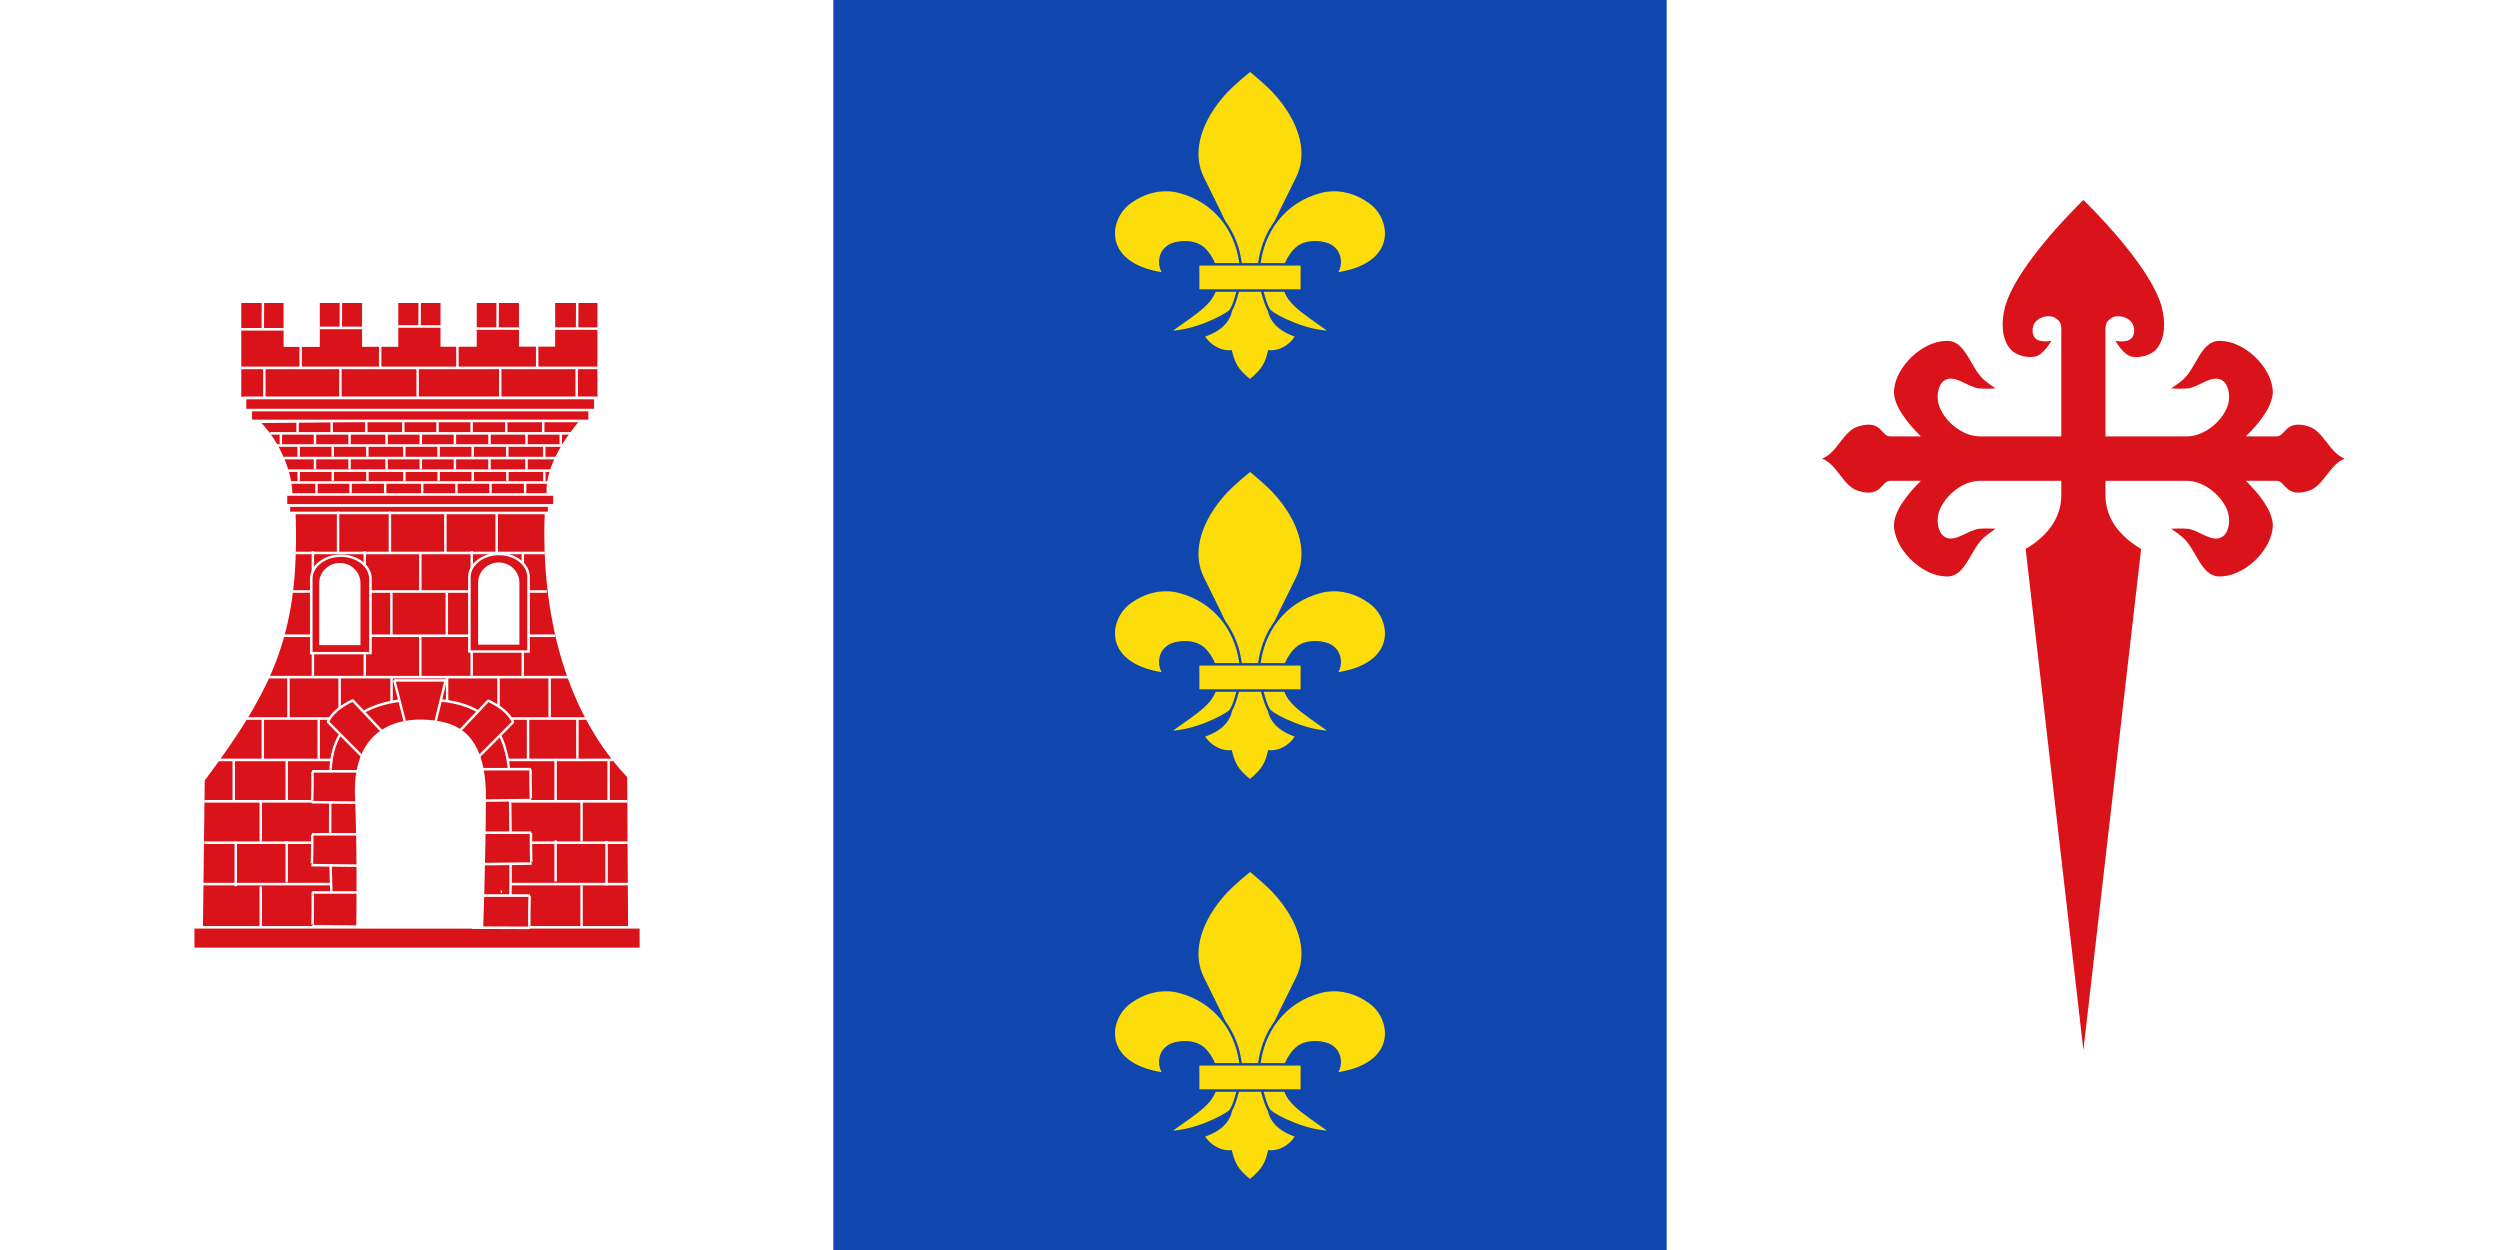 <?xml version="1.0" encoding="UTF-8" standalone="no"?>
<!-- Created with Inkscape (http://www.inkscape.org/) -->

<svg
   xmlns:dc="http://purl.org/dc/elements/1.1/"
   xmlns:cc="http://creativecommons.org/ns#"
   xmlns:rdf="http://www.w3.org/1999/02/22-rdf-syntax-ns#"
   xmlns:svg="http://www.w3.org/2000/svg"
   xmlns="http://www.w3.org/2000/svg"
   xmlns:sodipodi="http://sodipodi.sourceforge.net/DTD/sodipodi-0.dtd"
   xmlns:inkscape="http://www.inkscape.org/namespaces/inkscape"
   width="1000"
   height="500"
   id="svg10128"
   version="1.1"
   inkscape:version="0.48.1 "
   sodipodi:docname="Bandera de Torre de Juan Abad.svg">
  <rect width="100%" height="100%" fill="#333333" stroke="none"/>
  <defs
     id="defs10130" />
  <sodipodi:namedview
     id="base"
     pagecolor="#ffffff"
     bordercolor="#666666"
     borderopacity="1.0"
     inkscape:pageopacity="0.0"
     inkscape:pageshadow="2"
     inkscape:zoom="0.1767767"
     inkscape:cx="441.29119"
     inkscape:cy="88.426808"
     inkscape:document-units="px"
     inkscape:current-layer="g11092"
     showgrid="false"
     fit-margin-top="0"
     fit-margin-left="0"
     fit-margin-right="0"
     fit-margin-bottom="0"
     inkscape:window-width="1366"
     inkscape:window-height="706"
     inkscape:window-x="-8"
     inkscape:window-y="-8"
     inkscape:window-maximized="1" />
  <g
     inkscape:label="Capa 1"
     inkscape:groupmode="layer"
     id="layer1"
     transform="translate(0,-552.362)">
    <g
       id="g11092">
      <g
         id="g3171">
        <path
           style="fill:#ffffff;fill-opacity:1;stroke:none"
           d="m 0,552.362 1000,0 0,500 -1000,0 z"
           id="rect10136"
           inkscape:connector-curvature="0" />
        <g
           transform="matrix(0.625,0,0,0.657,-3.888,312.147)"
           style="fill:#da121a;fill-opacity:1;stroke:#ffffff;stroke-width:1.561;stroke-miterlimit:4;stroke-opacity:1;stroke-dasharray:none;display:inline"
           id="g7300-2">
          <path
             inkscape:connector-curvature="0"
             sodipodi:nodetypes="cccccccccccccccc"
             style="fill:#da121a;fill-opacity:1;fill-rule:evenodd;stroke:#ffffff;stroke-width:1.561;stroke-miterlimit:4;stroke-opacity:1;stroke-dasharray:none;display:inline"
             d="m 194.908,671.182 -0.74,1.282 c 0,0 0.099,0.601 0.218,1.471 l 0.087,0.617 c 3.399,75.628 -13.249,108.812 -57.995,165.99 l -1.305,100.154 273.18,0 0,-1.282 0.696,0 -0.653,-101.009 c 3e-5,2e-5 -0.174,-0.198 -0.218,-0.237 l -0.653,-0.617 C 365.335,794.608 352.542,731.007 355.884,673.223 l 0.043,-0.617 c 0.031,-0.471 0.054,-0.951 0.087,-1.424 l -161.106,0 z"
             id="path18736-4" />
          <path
             inkscape:connector-curvature="0"
             style="fill:#da121a;fill-opacity:1;fill-rule:evenodd;stroke:#ffffff;stroke-width:1.561;stroke-linecap:butt;stroke-linejoin:miter;stroke-miterlimit:4;stroke-opacity:1;stroke-dasharray:none;display:inline"
             d="m 171.701,622.447 207.764,-2.349 c -2.804,3.873 -27.196,28.354 -21.953,51.039 l -165.816,1.107 c 3.292,-9.406 -3.048,-33.751 -19.995,-49.796 z"
             id="path21669-1"
             sodipodi:nodetypes="ccccc" />
          <path
             inkscape:connector-curvature="0"
             style="fill:#da121a;fill-opacity:1;fill-rule:evenodd;stroke:#ffffff;stroke-width:1.561;stroke-miterlimit:4;stroke-opacity:1;stroke-dasharray:none;display:inline"
             d="m 159.855,549.319 0,58.618 229.498,0 0,-58.618 -28.598,0 0,26.577 -21.616,0 0,-26.577 -28.598,0 0,26.624 -21.616,0 0,-26.624 -28.598,0 0,26.67 -21.616,0 0,-26.67 -28.598,0 0,26.716 -21.616,0 0,-26.716 z"
             id="path21673-1"
             sodipodi:nodetypes="ccccccccccccccccccccc" />
          <rect
             y="673.253"
             x="191.164"
             height="4.672"
             width="166.446"
             id="rect9909-5"
             style="fill:#da121a;fill-opacity:1;fill-rule:evenodd;stroke:#ffffff;stroke-width:1.561;stroke-linecap:butt;stroke-linejoin:miter;stroke-miterlimit:4;stroke-opacity:1;stroke-dasharray:none;stroke-dashoffset:0;marker:none;visibility:visible;display:inline;overflow:visible" />
          <rect
             y="666.672"
             x="189.284"
             height="6.642"
             width="171.736"
             id="rect9907-9"
             style="fill:#da121a;fill-opacity:1;fill-rule:evenodd;stroke:#ffffff;stroke-width:1.561;stroke-linecap:butt;stroke-linejoin:miter;stroke-miterlimit:4;stroke-opacity:1;stroke-dasharray:none;stroke-dashoffset:0;marker:none;visibility:visible;display:inline;overflow:visible" />
          <rect
             y="615.046"
             x="166.752"
             height="6.858"
             width="216.799"
             id="rect9911-5"
             style="fill:#da121a;fill-opacity:1;fill-rule:evenodd;stroke:#ffffff;stroke-width:1.561;stroke-linecap:butt;stroke-linejoin:miter;stroke-miterlimit:4;stroke-opacity:1;stroke-dasharray:none;stroke-dashoffset:0;marker:none;visibility:visible;display:inline;overflow:visible" />
          <path
             style="fill:#da121a;fill-opacity:1;fill-rule:evenodd;stroke:#ffffff;stroke-width:1.561;stroke-linecap:butt;stroke-linejoin:miter;stroke-miterlimit:4;stroke-opacity:1;stroke-dasharray:none;stroke-dashoffset:0;marker:none;visibility:visible;display:inline;overflow:visible"
             d="m 163.074,607.937 224.156,-0.001 0,7.348 -224.156,0 z"
             id="rect9913-1"
             inkscape:connector-curvature="0"
             sodipodi:nodetypes="ccccc" />
          <rect
             style="fill:#da121a;fill-opacity:1;fill-rule:evenodd;stroke:#ffffff;stroke-width:1.561;stroke-miterlimit:4;stroke-opacity:1;stroke-dasharray:none;display:inline"
             id="rect7341-0"
             width="286.475"
             height="13.156"
             x="129.887"
             y="930.192" />
          <path
             inkscape:connector-curvature="0"
             style="fill:#da121a;fill-opacity:1;fill-rule:evenodd;stroke:#ffffff;stroke-width:1.561;stroke-linecap:butt;stroke-linejoin:miter;stroke-miterlimit:4;stroke-opacity:1;stroke-dasharray:none"
             d="m 159.855,589.609 229.952,0"
             id="path21881-6" />
          <path
             inkscape:connector-curvature="0"
             style="fill:#da121a;fill-opacity:1;fill-rule:evenodd;stroke:#ffffff;stroke-width:1.561;stroke-linecap:butt;stroke-linejoin:miter;stroke-miterlimit:4;stroke-opacity:1;stroke-dasharray:none"
             d="m 350.007,576.307 0,13.128"
             id="path33786-4" />
          <path
             inkscape:connector-curvature="0"
             style="fill:#da121a;fill-opacity:1;fill-rule:evenodd;stroke:#ffffff;stroke-width:1.561;stroke-linecap:butt;stroke-linejoin:miter;stroke-miterlimit:4;stroke-opacity:1;stroke-dasharray:none;display:inline"
             d="m 159.837,566.109 28.66,0"
             id="path21884-5"
             sodipodi:nodetypes="cc" />
          <path
             inkscape:connector-curvature="0"
             style="fill:#da121a;fill-opacity:1;fill-rule:evenodd;stroke:#ffffff;stroke-width:1.561;stroke-linecap:butt;stroke-linejoin:miter;stroke-miterlimit:4;stroke-opacity:1;stroke-dasharray:none;display:inline"
             d="m 174.494,549.653 -0.085,16.788"
             id="path33789-3"
             sodipodi:nodetypes="cc" />
          <path
             inkscape:connector-curvature="0"
             style="fill:#da121a;fill-opacity:1;fill-rule:evenodd;stroke:#ffffff;stroke-width:1.561;stroke-linecap:butt;stroke-linejoin:miter;stroke-miterlimit:4;stroke-opacity:1;stroke-dasharray:none;display:inline"
             d="m 210.721,565.266 27.71,0"
             id="path21887-0"
             sodipodi:nodetypes="cc" />
          <path
             inkscape:connector-curvature="0"
             style="fill:#da121a;fill-opacity:1;fill-rule:evenodd;stroke:#ffffff;stroke-width:1.561;stroke-linecap:butt;stroke-linejoin:miter;stroke-miterlimit:4;stroke-opacity:1;stroke-dasharray:none;display:inline"
             d="m 224.414,549.696 -0.085,15.894"
             id="path21889-8"
             sodipodi:nodetypes="cc" />
          <path
             inkscape:connector-curvature="0"
             style="fill:#da121a;fill-opacity:1;fill-rule:evenodd;stroke:#ffffff;stroke-width:1.561;stroke-linecap:butt;stroke-linejoin:miter;stroke-miterlimit:4;stroke-opacity:1;stroke-dasharray:none;display:inline"
             d="m 260.7,564.381 28.126,0"
             id="path33793-9"
             sodipodi:nodetypes="cc" />
          <path
             inkscape:connector-curvature="0"
             style="fill:#da121a;fill-opacity:1;fill-rule:evenodd;stroke:#ffffff;stroke-width:1.561;stroke-linecap:butt;stroke-linejoin:miter;stroke-miterlimit:4;stroke-opacity:1;stroke-dasharray:none;display:inline"
             d="m 274.827,549.091 -0.093,15.626"
             id="path21892-1"
             sodipodi:nodetypes="cc" />
          <path
             inkscape:connector-curvature="0"
             style="fill:#da121a;fill-opacity:1;fill-rule:evenodd;stroke:#ffffff;stroke-width:1.561;stroke-linecap:butt;stroke-linejoin:miter;stroke-miterlimit:4;stroke-opacity:1;stroke-dasharray:none;display:inline"
             d="m 311.065,565.677 27.682,0"
             id="path21894-3"
             sodipodi:nodetypes="cc" />
          <path
             inkscape:connector-curvature="0"
             style="fill:#da121a;fill-opacity:1;fill-rule:evenodd;stroke:#ffffff;stroke-width:1.561;stroke-linecap:butt;stroke-linejoin:miter;stroke-miterlimit:4;stroke-opacity:1;stroke-dasharray:none;display:inline"
             d="m 324.743,549.709 -0.085,16.3"
             id="path21896-47"
             sodipodi:nodetypes="cc" />
          <path
             inkscape:connector-curvature="0"
             style="fill:#da121a;fill-opacity:1;fill-rule:evenodd;stroke:#ffffff;stroke-width:1.561;stroke-linecap:butt;stroke-linejoin:miter;stroke-miterlimit:4;stroke-opacity:1;stroke-dasharray:none;display:inline"
             d="m 360.957,565.677 28.688,0"
             id="path33798-46"
             sodipodi:nodetypes="cc" />
          <path
             inkscape:connector-curvature="0"
             style="fill:#da121a;fill-opacity:1;fill-rule:evenodd;stroke:#ffffff;stroke-width:1.561;stroke-linecap:butt;stroke-linejoin:miter;stroke-miterlimit:4;stroke-opacity:1;stroke-dasharray:none;display:inline"
             d="m 375.642,549.709 -0.085,16.3"
             id="path33800-3"
             sodipodi:nodetypes="cc" />
          <path
             inkscape:connector-curvature="0"
             style="fill:#da121a;fill-opacity:1;fill-rule:evenodd;stroke:#ffffff;stroke-width:1.561;stroke-linecap:butt;stroke-linejoin:miter;stroke-miterlimit:4;stroke-opacity:1;stroke-dasharray:none;display:inline"
             d="m 298.967,576.183 0,13.525"
             id="path33802-6" />
          <path
             inkscape:connector-curvature="0"
             style="fill:#da121a;fill-opacity:1;fill-rule:evenodd;stroke:#ffffff;stroke-width:1.561;stroke-linecap:butt;stroke-linejoin:miter;stroke-miterlimit:4;stroke-opacity:1;stroke-dasharray:none;display:inline"
             d="m 198.637,575.685 0,13.591"
             id="path33804-5" />
          <path
             inkscape:connector-curvature="0"
             style="fill:#da121a;fill-opacity:1;fill-rule:evenodd;stroke:#ffffff;stroke-width:1.561;stroke-linecap:butt;stroke-linejoin:miter;stroke-miterlimit:4;stroke-opacity:1;stroke-dasharray:none;display:inline"
             d="m 249.536,576.545 0,12.731"
             id="path16803-28" />
          <path
             inkscape:connector-curvature="0"
             style="fill:#da121a;fill-opacity:1;fill-rule:evenodd;stroke:#ffffff;stroke-width:1.561;stroke-linecap:butt;stroke-linejoin:miter;stroke-miterlimit:4;stroke-opacity:1;stroke-dasharray:none;display:inline"
             d="m 175.39,590.2 0,17.829"
             id="path33807-1" />
          <path
             inkscape:connector-curvature="0"
             style="fill:#da121a;fill-opacity:1;fill-rule:evenodd;stroke:#ffffff;stroke-width:1.561;stroke-linecap:butt;stroke-linejoin:miter;stroke-miterlimit:4;stroke-opacity:1;stroke-dasharray:none;display:inline"
             d="m 224.087,589.552 0,17.829"
             id="path16807-0" />
          <path
             inkscape:connector-curvature="0"
             style="fill:#da121a;fill-opacity:1;fill-rule:evenodd;stroke:#ffffff;stroke-width:1.561;stroke-linecap:butt;stroke-linejoin:miter;stroke-miterlimit:4;stroke-opacity:1;stroke-dasharray:none;display:inline"
             d="m 273.518,589.552 0,17.829"
             id="path16809-3" />
          <path
             inkscape:connector-curvature="0"
             style="fill:#da121a;fill-opacity:1;fill-rule:evenodd;stroke:#ffffff;stroke-width:1.561;stroke-linecap:butt;stroke-linejoin:miter;stroke-miterlimit:4;stroke-opacity:1;stroke-dasharray:none;display:inline"
             d="m 326.374,589.984 0,17.829"
             id="path33811-1" />
          <path
             inkscape:connector-curvature="0"
             style="fill:#da121a;fill-opacity:1;fill-rule:evenodd;stroke:#ffffff;stroke-width:1.561;stroke-linecap:butt;stroke-linejoin:miter;stroke-miterlimit:4;stroke-opacity:1;stroke-dasharray:none;display:inline"
             d="m 375.315,589.552 0,17.829"
             id="path16813-5" />
          <path
             inkscape:connector-curvature="0"
             style="fill:#da121a;fill-opacity:1;fill-rule:evenodd;stroke:#ffffff;stroke-width:1.561;stroke-linecap:butt;stroke-linejoin:miter;stroke-miterlimit:4;stroke-opacity:1;stroke-dasharray:none;display:inline"
             d="m 185.974,629.554 0,6.637"
             id="path21908-5" />
          <path
             inkscape:connector-curvature="0"
             style="fill:#da121a;fill-opacity:1;fill-rule:evenodd;stroke:#ffffff;stroke-width:1.561;stroke-linecap:butt;stroke-linejoin:miter;stroke-miterlimit:4;stroke-opacity:1;stroke-dasharray:none;display:inline"
             d="m 207.793,629.313 0,6.637"
             id="path33815-2" />
          <path
             inkscape:connector-curvature="0"
             style="fill:#da121a;fill-opacity:1;fill-rule:evenodd;stroke:#ffffff;stroke-width:1.561;stroke-linecap:butt;stroke-linejoin:miter;stroke-miterlimit:4;stroke-opacity:1;stroke-dasharray:none;display:inline"
             d="m 229.94,629.313 0,6.637"
             id="path21911-2" />
          <path
             inkscape:connector-curvature="0"
             style="fill:#da121a;fill-opacity:1;fill-rule:evenodd;stroke:#ffffff;stroke-width:1.561;stroke-linecap:butt;stroke-linejoin:miter;stroke-miterlimit:4;stroke-opacity:1;stroke-dasharray:none;display:inline"
             d="m 253.623,629.474 0,6.637"
             id="path21913-1" />
          <path
             inkscape:connector-curvature="0"
             style="fill:#da121a;fill-opacity:1;fill-rule:evenodd;stroke:#ffffff;stroke-width:1.561;stroke-linecap:butt;stroke-linejoin:miter;stroke-miterlimit:4;stroke-opacity:1;stroke-dasharray:none;display:inline"
             d="m 275.551,629.313 0,6.637"
             id="path21915-7" />
          <path
             inkscape:connector-curvature="0"
             style="fill:#da121a;fill-opacity:1;fill-rule:evenodd;stroke:#ffffff;stroke-width:1.561;stroke-linecap:butt;stroke-linejoin:miter;stroke-miterlimit:4;stroke-opacity:1;stroke-dasharray:none;display:inline"
             d="m 196.676,622.328 0,6.637"
             id="path21917-4" />
          <path
             inkscape:connector-curvature="0"
             style="fill:#da121a;fill-opacity:1;fill-rule:evenodd;stroke:#ffffff;stroke-width:1.561;stroke-linecap:butt;stroke-linejoin:miter;stroke-miterlimit:4;stroke-opacity:1;stroke-dasharray:none;display:inline"
             d="m 218.494,622.087 0,6.637"
             id="path21919-8" />
          <path
             inkscape:connector-curvature="0"
             style="fill:#da121a;fill-opacity:1;fill-rule:evenodd;stroke:#ffffff;stroke-width:1.561;stroke-linecap:butt;stroke-linejoin:miter;stroke-miterlimit:4;stroke-opacity:1;stroke-dasharray:none;display:inline"
             d="m 240.642,622.087 0,6.637"
             id="path21921-2" />
          <path
             inkscape:connector-curvature="0"
             style="fill:#da121a;fill-opacity:1;fill-rule:evenodd;stroke:#ffffff;stroke-width:1.561;stroke-linecap:butt;stroke-linejoin:miter;stroke-miterlimit:4;stroke-opacity:1;stroke-dasharray:none;display:inline"
             d="m 264.324,622.248 0,6.637"
             id="path21923-3" />
          <path
             inkscape:connector-curvature="0"
             style="fill:#da121a;fill-opacity:1;fill-rule:evenodd;stroke:#ffffff;stroke-width:1.561;stroke-linecap:butt;stroke-linejoin:miter;stroke-miterlimit:4;stroke-opacity:1;stroke-dasharray:none;display:inline"
             d="m 179.172,629.46 193.373,0"
             id="path33824-6" />
          <path
             inkscape:connector-curvature="0"
             style="fill:#da121a;fill-opacity:1;fill-rule:evenodd;stroke:#ffffff;stroke-width:1.561;stroke-linecap:butt;stroke-linejoin:miter;stroke-miterlimit:4;stroke-opacity:1;stroke-dasharray:none;display:inline"
             d="m 297.355,629.439 0,6.637"
             id="path21926-30" />
          <path
             inkscape:connector-curvature="0"
             style="fill:#da121a;fill-opacity:1;fill-rule:evenodd;stroke:#ffffff;stroke-width:1.561;stroke-linecap:butt;stroke-linejoin:miter;stroke-miterlimit:4;stroke-opacity:1;stroke-dasharray:none;display:inline"
             d="m 319.503,629.439 0,6.637"
             id="path21928-3" />
          <path
             inkscape:connector-curvature="0"
             style="fill:#da121a;fill-opacity:1;fill-rule:evenodd;stroke:#ffffff;stroke-width:1.561;stroke-linecap:butt;stroke-linejoin:miter;stroke-miterlimit:4;stroke-opacity:1;stroke-dasharray:none;display:inline"
             d="m 343.185,629.6 0,6.637"
             id="path21930-5" />
          <path
             inkscape:connector-curvature="0"
             style="fill:#da121a;fill-opacity:1;fill-rule:evenodd;stroke:#ffffff;stroke-width:1.561;stroke-linecap:butt;stroke-linejoin:miter;stroke-miterlimit:4;stroke-opacity:1;stroke-dasharray:none;display:inline"
             d="m 365.113,629.439 0,6.637"
             id="path21932-2" />
          <path
             inkscape:connector-curvature="0"
             style="fill:#da121a;fill-opacity:1;fill-rule:evenodd;stroke:#ffffff;stroke-width:1.561;stroke-linecap:butt;stroke-linejoin:miter;stroke-miterlimit:4;stroke-opacity:1;stroke-dasharray:none;display:inline"
             d="m 286.238,622.455 0,6.637"
             id="path33830-8" />
          <path
             inkscape:connector-curvature="0"
             style="fill:#da121a;fill-opacity:1;fill-rule:evenodd;stroke:#ffffff;stroke-width:1.561;stroke-linecap:butt;stroke-linejoin:miter;stroke-miterlimit:4;stroke-opacity:1;stroke-dasharray:none;display:inline"
             d="m 308.057,622.213 0,6.637"
             id="path21935-0" />
          <path
             inkscape:connector-curvature="0"
             style="fill:#da121a;fill-opacity:1;fill-rule:evenodd;stroke:#ffffff;stroke-width:1.561;stroke-linecap:butt;stroke-linejoin:miter;stroke-miterlimit:4;stroke-opacity:1;stroke-dasharray:none;display:inline"
             d="m 330.204,622.213 0,6.637"
             id="path21937-7" />
          <path
             inkscape:connector-curvature="0"
             style="fill:#da121a;fill-opacity:1;fill-rule:evenodd;stroke:#ffffff;stroke-width:1.561;stroke-linecap:butt;stroke-linejoin:miter;stroke-miterlimit:4;stroke-opacity:1;stroke-dasharray:none;display:inline"
             d="m 353.887,622.374 0,6.637"
             id="path21939-2" />
          <path
             inkscape:connector-curvature="0"
             style="fill:#da121a;fill-opacity:1;fill-rule:evenodd;stroke:#ffffff;stroke-width:1.561;stroke-linecap:butt;stroke-linejoin:miter;stroke-miterlimit:4;stroke-opacity:1;stroke-dasharray:none;display:inline"
             d="m 183.029,636.873 183.072,0"
             id="path33835-2" />
          <path
             inkscape:connector-curvature="0"
             style="fill:#da121a;fill-opacity:1;fill-rule:evenodd;stroke:#ffffff;stroke-width:1.561;stroke-linecap:butt;stroke-linejoin:miter;stroke-miterlimit:4;stroke-opacity:1;stroke-dasharray:none;display:inline"
             d="m 197.343,637.278 0,6.637"
             id="path33837-5" />
          <path
             inkscape:connector-curvature="0"
             style="fill:#da121a;fill-opacity:1;fill-rule:evenodd;stroke:#ffffff;stroke-width:1.561;stroke-linecap:butt;stroke-linejoin:miter;stroke-miterlimit:4;stroke-opacity:1;stroke-dasharray:none;display:inline"
             d="m 219.162,637.037 0,6.637"
             id="path33839-9" />
          <path
             inkscape:connector-curvature="0"
             style="fill:#da121a;fill-opacity:1;fill-rule:evenodd;stroke:#ffffff;stroke-width:1.561;stroke-linecap:butt;stroke-linejoin:miter;stroke-miterlimit:4;stroke-opacity:1;stroke-dasharray:none;display:inline"
             d="m 241.309,637.037 0,6.637"
             id="path33841-1" />
          <path
             inkscape:connector-curvature="0"
             style="fill:#da121a;fill-opacity:1;fill-rule:evenodd;stroke:#ffffff;stroke-width:1.561;stroke-linecap:butt;stroke-linejoin:miter;stroke-miterlimit:4;stroke-opacity:1;stroke-dasharray:none;display:inline"
             d="m 264.992,637.197 0,6.637"
             id="path33843-0" />
          <path
             inkscape:connector-curvature="0"
             style="fill:#da121a;fill-opacity:1;fill-rule:evenodd;stroke:#ffffff;stroke-width:1.561;stroke-linecap:butt;stroke-linejoin:miter;stroke-miterlimit:4;stroke-opacity:1;stroke-dasharray:none;display:inline"
             d="m 286.906,637.404 0,6.637"
             id="path33845-8" />
          <path
             inkscape:connector-curvature="0"
             style="fill:#da121a;fill-opacity:1;fill-rule:evenodd;stroke:#ffffff;stroke-width:1.561;stroke-linecap:butt;stroke-linejoin:miter;stroke-miterlimit:4;stroke-opacity:1;stroke-dasharray:none;display:inline"
             d="m 308.724,637.163 0,6.637"
             id="path33847-5" />
          <path
             inkscape:connector-curvature="0"
             style="fill:#da121a;fill-opacity:1;fill-rule:evenodd;stroke:#ffffff;stroke-width:1.561;stroke-linecap:butt;stroke-linejoin:miter;stroke-miterlimit:4;stroke-opacity:1;stroke-dasharray:none;display:inline"
             d="m 330.872,637.163 0,6.637"
             id="path33849-0" />
          <path
             inkscape:connector-curvature="0"
             style="fill:#da121a;fill-opacity:1;fill-rule:evenodd;stroke:#ffffff;stroke-width:1.561;stroke-linecap:butt;stroke-linejoin:miter;stroke-miterlimit:4;stroke-opacity:1;stroke-dasharray:none;display:inline"
             d="m 354.554,637.324 0,6.637"
             id="path21949-7" />
          <path
             inkscape:connector-curvature="0"
             style="fill:#da121a;fill-opacity:1;fill-rule:evenodd;stroke:#ffffff;stroke-width:1.561;stroke-linecap:butt;stroke-linejoin:miter;stroke-miterlimit:4;stroke-opacity:1;stroke-dasharray:none;display:inline"
             d="m 187.841,644.51 174.832,0"
             id="path21951-9" />
          <path
             inkscape:connector-curvature="0"
             style="fill:#da121a;fill-opacity:1;fill-rule:evenodd;stroke:#ffffff;stroke-width:1.561;stroke-linecap:butt;stroke-linejoin:miter;stroke-miterlimit:4;stroke-opacity:1;stroke-dasharray:none;display:inline"
             d="m 207.793,644.62 0,6.637"
             id="path21953-0" />
          <path
             inkscape:connector-curvature="0"
             style="fill:#da121a;fill-opacity:1;fill-rule:evenodd;stroke:#ffffff;stroke-width:1.561;stroke-linecap:butt;stroke-linejoin:miter;stroke-miterlimit:4;stroke-opacity:1;stroke-dasharray:none;display:inline"
             d="m 229.94,644.62 0,6.637"
             id="path21955-5" />
          <path
             inkscape:connector-curvature="0"
             style="fill:#da121a;fill-opacity:1;fill-rule:evenodd;stroke:#ffffff;stroke-width:1.561;stroke-linecap:butt;stroke-linejoin:miter;stroke-miterlimit:4;stroke-opacity:1;stroke-dasharray:none;display:inline"
             d="m 253.623,644.781 0,6.637"
             id="path21957-3" />
          <path
             inkscape:connector-curvature="0"
             style="fill:#da121a;fill-opacity:1;fill-rule:evenodd;stroke:#ffffff;stroke-width:1.561;stroke-linecap:butt;stroke-linejoin:miter;stroke-miterlimit:4;stroke-opacity:1;stroke-dasharray:none;display:inline"
             d="m 275.551,644.62 0,6.637"
             id="path21959-4" />
          <path
             inkscape:connector-curvature="0"
             style="fill:#da121a;fill-opacity:1;fill-rule:evenodd;stroke:#ffffff;stroke-width:1.561;stroke-linecap:butt;stroke-linejoin:miter;stroke-miterlimit:4;stroke-opacity:1;stroke-dasharray:none;display:inline"
             d="m 297.355,644.747 0,6.637"
             id="path21961-1" />
          <path
             inkscape:connector-curvature="0"
             style="fill:#da121a;fill-opacity:1;fill-rule:evenodd;stroke:#ffffff;stroke-width:1.561;stroke-linecap:butt;stroke-linejoin:miter;stroke-miterlimit:4;stroke-opacity:1;stroke-dasharray:none;display:inline"
             d="m 319.503,644.747 0,6.637"
             id="path33858-04" />
          <path
             inkscape:connector-curvature="0"
             style="fill:#da121a;fill-opacity:1;fill-rule:evenodd;stroke:#ffffff;stroke-width:1.561;stroke-linecap:butt;stroke-linejoin:miter;stroke-miterlimit:4;stroke-opacity:1;stroke-dasharray:none;display:inline"
             d="m 343.185,644.908 0,6.637"
             id="path21964-8" />
          <path
             inkscape:connector-curvature="0"
             style="fill:#da121a;fill-opacity:1;fill-rule:evenodd;stroke:#ffffff;stroke-width:1.561;stroke-linecap:butt;stroke-linejoin:miter;stroke-miterlimit:4;stroke-opacity:1;stroke-dasharray:none;display:inline"
             d="m 190.585,652.181 168.997,0"
             id="path21966-5" />
          <path
             inkscape:connector-curvature="0"
             style="fill:#da121a;fill-opacity:1;fill-rule:evenodd;stroke:#ffffff;stroke-width:1.561;stroke-linecap:butt;stroke-linejoin:miter;stroke-miterlimit:4;stroke-opacity:1;stroke-dasharray:none;display:inline"
             d="m 197.394,652.047 0,6.637"
             id="path21968-9" />
          <path
             inkscape:connector-curvature="0"
             style="fill:#da121a;fill-opacity:1;fill-rule:evenodd;stroke:#ffffff;stroke-width:1.561;stroke-linecap:butt;stroke-linejoin:miter;stroke-miterlimit:4;stroke-opacity:1;stroke-dasharray:none;display:inline"
             d="m 219.213,651.806 0,6.637"
             id="path21970-2" />
          <path
             inkscape:connector-curvature="0"
             style="fill:#da121a;fill-opacity:1;fill-rule:evenodd;stroke:#ffffff;stroke-width:1.561;stroke-linecap:butt;stroke-linejoin:miter;stroke-miterlimit:4;stroke-opacity:1;stroke-dasharray:none;display:inline"
             d="m 241.36,651.806 0,6.637"
             id="path21972-5" />
          <path
             inkscape:connector-curvature="0"
             style="fill:#da121a;fill-opacity:1;fill-rule:evenodd;stroke:#ffffff;stroke-width:1.561;stroke-linecap:butt;stroke-linejoin:miter;stroke-miterlimit:4;stroke-opacity:1;stroke-dasharray:none;display:inline"
             d="m 265.043,651.967 0,6.637"
             id="path21974-4" />
          <path
             inkscape:connector-curvature="0"
             style="fill:#da121a;fill-opacity:1;fill-rule:evenodd;stroke:#ffffff;stroke-width:1.561;stroke-linecap:butt;stroke-linejoin:miter;stroke-miterlimit:4;stroke-opacity:1;stroke-dasharray:none;display:inline"
             d="m 286.971,651.806 0,6.637"
             id="path21976-1" />
          <path
             inkscape:connector-curvature="0"
             style="fill:#da121a;fill-opacity:1;fill-rule:evenodd;stroke:#ffffff;stroke-width:1.561;stroke-linecap:butt;stroke-linejoin:miter;stroke-miterlimit:4;stroke-opacity:1;stroke-dasharray:none;display:inline"
             d="m 308.775,651.933 0,6.637"
             id="path21978-3" />
          <path
             inkscape:connector-curvature="0"
             style="fill:#da121a;fill-opacity:1;fill-rule:evenodd;stroke:#ffffff;stroke-width:1.561;stroke-linecap:butt;stroke-linejoin:miter;stroke-miterlimit:4;stroke-opacity:1;stroke-dasharray:none;display:inline"
             d="m 330.923,651.933 0,6.637"
             id="path21980-9" />
          <path
             inkscape:connector-curvature="0"
             style="fill:#da121a;fill-opacity:1;fill-rule:evenodd;stroke:#ffffff;stroke-width:1.561;stroke-linecap:butt;stroke-linejoin:miter;stroke-miterlimit:4;stroke-opacity:1;stroke-dasharray:none;display:inline"
             d="m 354.605,652.094 0,6.637"
             id="path21982-5" />
          <path
             inkscape:connector-curvature="0"
             style="fill:#da121a;fill-opacity:1;fill-rule:evenodd;stroke:#ffffff;stroke-width:1.561;stroke-linecap:butt;stroke-linejoin:miter;stroke-miterlimit:4;stroke-opacity:1;stroke-dasharray:none;display:inline"
             d="m 191.268,659.367 166.248,0"
             id="path21984-8" />
          <path
             inkscape:connector-curvature="0"
             style="fill:#da121a;fill-opacity:1;fill-rule:evenodd;stroke:#ffffff;stroke-width:1.561;stroke-linecap:butt;stroke-linejoin:miter;stroke-miterlimit:4;stroke-opacity:1;stroke-dasharray:none;display:inline"
             d="m 208.763,659.771 0,6.637"
             id="path21986-2" />
          <path
             inkscape:connector-curvature="0"
             style="fill:#da121a;fill-opacity:1;fill-rule:evenodd;stroke:#ffffff;stroke-width:1.561;stroke-linecap:butt;stroke-linejoin:miter;stroke-miterlimit:4;stroke-opacity:1;stroke-dasharray:none;display:inline"
             d="m 230.582,659.53 0,6.637"
             id="path21988-7" />
          <path
             inkscape:connector-curvature="0"
             style="fill:#da121a;fill-opacity:1;fill-rule:evenodd;stroke:#ffffff;stroke-width:1.561;stroke-linecap:butt;stroke-linejoin:miter;stroke-miterlimit:4;stroke-opacity:1;stroke-dasharray:none;display:inline"
             d="m 252.73,659.53 0,6.637"
             id="path21990-96" />
          <path
             inkscape:connector-curvature="0"
             style="fill:#da121a;fill-opacity:1;fill-rule:evenodd;stroke:#ffffff;stroke-width:1.561;stroke-linecap:butt;stroke-linejoin:miter;stroke-miterlimit:4;stroke-opacity:1;stroke-dasharray:none;display:inline"
             d="m 276.412,659.691 0,6.637"
             id="path21992-1" />
          <path
             inkscape:connector-curvature="0"
             style="fill:#da121a;fill-opacity:1;fill-rule:evenodd;stroke:#ffffff;stroke-width:1.561;stroke-linecap:butt;stroke-linejoin:miter;stroke-miterlimit:4;stroke-opacity:1;stroke-dasharray:none;display:inline"
             d="m 298.326,659.898 0,6.637"
             id="path21994-7" />
          <path
             inkscape:connector-curvature="0"
             style="fill:#da121a;fill-opacity:1;fill-rule:evenodd;stroke:#ffffff;stroke-width:1.561;stroke-linecap:butt;stroke-linejoin:miter;stroke-miterlimit:4;stroke-opacity:1;stroke-dasharray:none;display:inline"
             d="m 320.145,659.657 0,6.637"
             id="path21996-7" />
          <path
             inkscape:connector-curvature="0"
             style="fill:#da121a;fill-opacity:1;fill-rule:evenodd;stroke:#ffffff;stroke-width:1.561;stroke-linecap:butt;stroke-linejoin:miter;stroke-miterlimit:4;stroke-opacity:1;stroke-dasharray:none;display:inline"
             d="m 342.292,659.657 0,6.637"
             id="path21998-1" />
          <path
             inkscape:connector-curvature="0"
             style="fill:#da121a;fill-opacity:1;fill-rule:evenodd;stroke:#ffffff;stroke-width:1.561;stroke-linecap:butt;stroke-linejoin:miter;stroke-miterlimit:4;stroke-opacity:1;stroke-dasharray:none;display:inline"
             d="m 206.46,701.225 0,24.032"
             id="path22000-9" />
          <path
             inkscape:connector-curvature="0"
             style="fill:#da121a;fill-opacity:1;fill-rule:evenodd;stroke:#ffffff;stroke-width:1.561;stroke-linecap:butt;stroke-linejoin:miter;stroke-miterlimit:4;stroke-opacity:1;stroke-dasharray:none;display:inline"
             d="m 239.689,701.225 0,24.032"
             id="path22002-0" />
          <path
             inkscape:connector-curvature="0"
             style="fill:#da121a;fill-opacity:1;fill-rule:evenodd;stroke:#ffffff;stroke-width:1.561;stroke-linecap:butt;stroke-linejoin:miter;stroke-miterlimit:4;stroke-opacity:1;stroke-dasharray:none;display:inline"
             d="m 275.22,701.808 0,24.032"
             id="path22004-3" />
          <path
             inkscape:connector-curvature="0"
             style="fill:#da121a;fill-opacity:1;fill-rule:evenodd;stroke:#ffffff;stroke-width:1.561;stroke-linecap:butt;stroke-linejoin:miter;stroke-miterlimit:4;stroke-opacity:1;stroke-dasharray:none;display:inline"
             d="m 308.119,701.225 0,24.032"
             id="path22006-4" />
          <path
             inkscape:connector-curvature="0"
             style="fill:#da121a;fill-opacity:1;fill-rule:evenodd;stroke:#ffffff;stroke-width:1.561;stroke-linecap:butt;stroke-linejoin:miter;stroke-miterlimit:4;stroke-opacity:1;stroke-dasharray:none;display:inline"
             d="m 222.581,677.132 0,24.665"
             id="path22008-1" />
          <path
             inkscape:connector-curvature="0"
             style="fill:#da121a;fill-opacity:1;fill-rule:evenodd;stroke:#ffffff;stroke-width:1.561;stroke-linecap:butt;stroke-linejoin:miter;stroke-miterlimit:4;stroke-opacity:1;stroke-dasharray:none;display:inline"
             d="m 255.766,677.132 0,24.665"
             id="path22010-7" />
          <path
             inkscape:connector-curvature="0"
             style="fill:#da121a;fill-opacity:1;fill-rule:evenodd;stroke:#ffffff;stroke-width:1.561;stroke-linecap:butt;stroke-linejoin:miter;stroke-miterlimit:4;stroke-opacity:1;stroke-dasharray:none;display:inline"
             d="m 291.252,677.729 0,24.665"
             id="path22012-5" />
          <path
             inkscape:connector-curvature="0"
             style="fill:#da121a;fill-opacity:1;fill-rule:evenodd;stroke:#ffffff;stroke-width:1.561;stroke-linecap:butt;stroke-linejoin:miter;stroke-miterlimit:4;stroke-opacity:1;stroke-dasharray:none;display:inline"
             d="m 193.756,702.282 162.79,0"
             id="path22014-3"
             sodipodi:nodetypes="cc" />
          <path
             inkscape:connector-curvature="0"
             style="fill:#da121a;fill-opacity:1;fill-rule:evenodd;stroke:#ffffff;stroke-width:1.561;stroke-linecap:butt;stroke-linejoin:miter;stroke-miterlimit:4;stroke-opacity:1;stroke-dasharray:none;display:inline"
             d="m 340.833,701.684 0,24.032"
             id="path22016-3"
             sodipodi:nodetypes="cc" />
          <path
             inkscape:connector-curvature="0"
             style="fill:#da121a;fill-opacity:1;fill-rule:evenodd;stroke:#ffffff;stroke-width:1.561;stroke-linecap:butt;stroke-linejoin:miter;stroke-miterlimit:4;stroke-opacity:1;stroke-dasharray:none;display:inline"
             d="m 324.088,678.498 0,24.665"
             id="path22018-2" />
          <path
             inkscape:connector-curvature="0"
             style="fill:#da121a;fill-opacity:1;fill-rule:evenodd;stroke:#ffffff;stroke-width:1.561;stroke-linecap:butt;stroke-linejoin:miter;stroke-miterlimit:4;stroke-opacity:1;stroke-dasharray:none;display:inline"
             d="m 192.587,725.756 163.589,0"
             id="path22020-4"
             sodipodi:nodetypes="cc" />
          <path
             inkscape:connector-curvature="0"
             style="fill:#da121a;fill-opacity:1;fill-rule:evenodd;stroke:#ffffff;stroke-width:1.561;stroke-linecap:butt;stroke-linejoin:miter;stroke-miterlimit:4;stroke-opacity:1;stroke-dasharray:none;display:inline"
             d="m 223.52,725.909 0,26.727"
             id="path22022-1" />
          <path
             inkscape:connector-curvature="0"
             style="fill:#da121a;fill-opacity:1;fill-rule:evenodd;stroke:#ffffff;stroke-width:1.561;stroke-linecap:butt;stroke-linejoin:miter;stroke-miterlimit:4;stroke-opacity:1;stroke-dasharray:none;display:inline"
             d="m 256.7,725.909 0,26.727"
             id="path22024-2" />
          <path
             inkscape:connector-curvature="0"
             style="fill:#da121a;fill-opacity:1;fill-rule:evenodd;stroke:#ffffff;stroke-width:1.561;stroke-linecap:butt;stroke-linejoin:miter;stroke-miterlimit:4;stroke-opacity:1;stroke-dasharray:none;display:inline"
             d="m 292.181,726.557 0,26.727"
             id="path22026-9" />
          <path
             inkscape:connector-curvature="0"
             style="fill:#da121a;fill-opacity:1;fill-rule:evenodd;stroke:#ffffff;stroke-width:1.561;stroke-linecap:butt;stroke-linejoin:miter;stroke-miterlimit:4;stroke-opacity:1;stroke-dasharray:none;display:inline"
             d="m 325.067,725.533 0,26.983"
             id="path22028-0" />
          <path
             inkscape:connector-curvature="0"
             style="fill:#da121a;fill-opacity:1;fill-rule:evenodd;stroke:#ffffff;stroke-width:1.561;stroke-linecap:butt;stroke-linejoin:miter;stroke-miterlimit:4;stroke-opacity:1;stroke-dasharray:none;display:inline"
             d="m 188.021,752.685 173.522,0"
             id="path22030-8"
             sodipodi:nodetypes="cc" />
          <path
             inkscape:connector-curvature="0"
             style="fill:#da121a;fill-opacity:1;fill-rule:evenodd;stroke:#ffffff;stroke-width:1.561;stroke-linecap:butt;stroke-linejoin:miter;stroke-miterlimit:4;stroke-opacity:1;stroke-dasharray:none;display:inline"
             d="m 206.485,752.115 0,24.957"
             id="path22032-7" />
          <path
             inkscape:connector-curvature="0"
             style="fill:#da121a;fill-opacity:1;fill-rule:evenodd;stroke:#ffffff;stroke-width:1.561;stroke-linecap:butt;stroke-linejoin:miter;stroke-miterlimit:4;stroke-opacity:1;stroke-dasharray:none;display:inline"
             d="m 239.701,752.115 0,24.957"
             id="path22034-45" />
          <path
             inkscape:connector-curvature="0"
             style="fill:#da121a;fill-opacity:1;fill-rule:evenodd;stroke:#ffffff;stroke-width:1.561;stroke-linecap:butt;stroke-linejoin:miter;stroke-miterlimit:4;stroke-opacity:1;stroke-dasharray:none;display:inline"
             d="m 275.219,752.72 0,24.957"
             id="path22036-6" />
          <path
             inkscape:connector-curvature="0"
             style="fill:#da121a;fill-opacity:1;fill-rule:evenodd;stroke:#ffffff;stroke-width:1.561;stroke-linecap:butt;stroke-linejoin:miter;stroke-miterlimit:4;stroke-opacity:1;stroke-dasharray:none;display:inline"
             d="m 308.107,752.115 0,24.957"
             id="path22038-8" />
          <path
             inkscape:connector-curvature="0"
             style="fill:#da121a;fill-opacity:1;fill-rule:evenodd;stroke:#ffffff;stroke-width:1.561;stroke-linecap:butt;stroke-linejoin:miter;stroke-miterlimit:4;stroke-opacity:1;stroke-dasharray:none;display:inline"
             d="m 340.808,752.591 0,24.957"
             id="path22040-0" />
          <path
             inkscape:connector-curvature="0"
             style="fill:#da121a;fill-opacity:1;fill-rule:evenodd;stroke:#ffffff;stroke-width:1.561;stroke-linecap:butt;stroke-linejoin:miter;stroke-miterlimit:4;stroke-opacity:1;stroke-dasharray:none;display:inline"
             d="m 190.829,778.179 0,24.653"
             id="path22042-7" />
          <path
             inkscape:connector-curvature="0"
             style="fill:#da121a;fill-opacity:1;fill-rule:evenodd;stroke:#ffffff;stroke-width:1.561;stroke-linecap:butt;stroke-linejoin:miter;stroke-miterlimit:4;stroke-opacity:1;stroke-dasharray:none;display:inline"
             d="m 223.577,777.283 0,24.653"
             id="path22044-7" />
          <path
             inkscape:connector-curvature="0"
             style="fill:#da121a;fill-opacity:1;fill-rule:evenodd;stroke:#ffffff;stroke-width:1.561;stroke-linecap:butt;stroke-linejoin:miter;stroke-miterlimit:4;stroke-opacity:1;stroke-dasharray:none;display:inline"
             d="m 256.818,777.283 0,24.653"
             id="path22046-4" />
          <path
             inkscape:connector-curvature="0"
             style="fill:#da121a;fill-opacity:1;fill-rule:evenodd;stroke:#ffffff;stroke-width:1.561;stroke-linecap:butt;stroke-linejoin:miter;stroke-miterlimit:4;stroke-opacity:1;stroke-dasharray:none;display:inline"
             d="m 292.363,777.881 0,24.653"
             id="path22048-3" />
          <path
             inkscape:connector-curvature="0"
             style="fill:#da121a;fill-opacity:1;fill-rule:evenodd;stroke:#ffffff;stroke-width:1.561;stroke-linecap:butt;stroke-linejoin:miter;stroke-miterlimit:4;stroke-opacity:1;stroke-dasharray:none;display:inline"
             d="m 325.275,777.283 0,24.653"
             id="path22050-1" />
          <path
             inkscape:connector-curvature="0"
             style="fill:#da121a;fill-opacity:1;fill-rule:evenodd;stroke:#ffffff;stroke-width:1.561;stroke-linecap:butt;stroke-linejoin:miter;stroke-miterlimit:4;stroke-opacity:1;stroke-dasharray:none;display:inline"
             d="m 358.001,777.753 0,24.653"
             id="path22052-3" />
          <path
             inkscape:connector-curvature="0"
             style="fill:#da121a;fill-opacity:1;fill-rule:evenodd;stroke:#ffffff;stroke-width:1.561;stroke-linecap:butt;stroke-linejoin:miter;stroke-miterlimit:4;stroke-opacity:1;stroke-dasharray:none;display:inline"
             d="m 178.387,777.886 191.648,0"
             id="path22054-6"
             sodipodi:nodetypes="cc" />
          <path
             inkscape:connector-curvature="0"
             style="fill:#da121a;fill-opacity:1;fill-rule:evenodd;stroke:#ffffff;stroke-width:1.561;stroke-linecap:butt;stroke-linejoin:miter;stroke-miterlimit:4;stroke-opacity:1;stroke-dasharray:none;display:inline"
             d="m 210.2,802.496 0,25.042"
             id="path22056-3" />
          <path
             inkscape:connector-curvature="0"
             style="fill:#da121a;fill-opacity:1;fill-rule:evenodd;stroke:#ffffff;stroke-width:1.561;stroke-linecap:butt;stroke-linejoin:miter;stroke-miterlimit:4;stroke-opacity:1;stroke-dasharray:none;display:inline"
             d="m 242.653,801.603 0,27.046"
             id="path33907-0" />
          <path
             inkscape:connector-curvature="0"
             style="fill:#da121a;fill-opacity:1;fill-rule:evenodd;stroke:#ffffff;stroke-width:1.561;stroke-linecap:butt;stroke-linejoin:miter;stroke-miterlimit:4;stroke-opacity:1;stroke-dasharray:none;display:inline"
             d="m 311.334,802.258 0,27.046"
             id="path22059-1" />
          <path
             inkscape:connector-curvature="0"
             style="fill:#da121a;fill-opacity:1;fill-rule:evenodd;stroke:#ffffff;stroke-width:1.561;stroke-linecap:butt;stroke-linejoin:miter;stroke-miterlimit:4;stroke-opacity:1;stroke-dasharray:none;display:inline"
             d="m 344.174,803.012 0,25.042"
             id="path22061-9" />
          <g
             style="fill:#da121a;fill-opacity:1;stroke:#ffffff;stroke-width:0.618;stroke-miterlimit:4;stroke-opacity:1;stroke-dasharray:none"
             id="g33911-0"
             transform="matrix(2.689,0,0,2.373,-1950.02,544.52)">
            <path
               inkscape:connector-curvature="0"
               style="fill:#da121a;fill-opacity:1;fill-rule:evenodd;stroke:#ffffff;stroke-width:0.618;stroke-linecap:butt;stroke-linejoin:miter;stroke-miterlimit:4;stroke-opacity:1;stroke-dasharray:none;stroke-dashoffset:0;marker:none;visibility:visible;display:inline;overflow:visible"
               d="m 808.631,67.182 c -3.888,0 -7.051,2.658 -7.051,5.937 l 0,19.07 14.086,0 0,-19.07 c 0,-3.279 -3.146,-5.937 -7.035,-5.937 z"
               id="path4416-4" />
          </g>
          <g
             style="fill:#da121a;fill-opacity:1;stroke:#ffffff;stroke-width:0.618;stroke-miterlimit:4;stroke-opacity:1;stroke-dasharray:none"
             id="g33914-2"
             transform="matrix(2.689,0,0,2.373,-1824.06,485.87)">
            <path
               inkscape:connector-curvature="0"
               style="fill:#da121a;fill-opacity:1;fill-rule:evenodd;stroke:#ffffff;stroke-width:0.618;stroke-linecap:butt;stroke-linejoin:miter;stroke-miterlimit:4;stroke-opacity:1;stroke-dasharray:none;stroke-dashoffset:0;marker:none;visibility:visible;display:inline;overflow:visible"
               d="m 799.419,91.473 c -3.888,0 -7.051,2.658 -7.051,5.937 l 0,19.07 14.086,0 0,-19.07 c 0,-3.279 -3.146,-5.937 -7.035,-5.937 z"
               id="path4418-9" />
          </g>
          <path
             inkscape:connector-curvature="0"
             style="fill:#da121a;fill-opacity:1;fill-rule:evenodd;stroke:#ffffff;stroke-width:1.561;stroke-linecap:butt;stroke-linejoin:miter;stroke-miterlimit:4;stroke-opacity:1;stroke-dasharray:none;display:inline"
             d="m 164.278,803.087 217.11,0"
             id="path22067-3"
             sodipodi:nodetypes="cc" />
          <path
             inkscape:connector-curvature="0"
             style="fill:#da121a;fill-opacity:1;fill-rule:evenodd;stroke:#ffffff;stroke-width:1.561;stroke-linecap:butt;stroke-linejoin:miter;stroke-miterlimit:4;stroke-opacity:1;stroke-dasharray:none;display:inline"
             d="m 145.962,828.288 252.611,0"
             id="path33918-1"
             sodipodi:nodetypes="cc" />
          <path
             inkscape:connector-curvature="0"
             style="fill:#da121a;fill-opacity:1;fill-rule:evenodd;stroke:#ffffff;stroke-width:1.561;stroke-linecap:butt;stroke-linejoin:miter;stroke-miterlimit:4;stroke-opacity:1;stroke-dasharray:none;display:inline"
             d="m 136.951,853.489 270.848,0"
             id="path33920-48"
             sodipodi:nodetypes="cc" />
          <path
             inkscape:connector-curvature="0"
             style="fill:#da121a;fill-opacity:1;fill-rule:evenodd;stroke:#ffffff;stroke-width:1.561;stroke-linecap:butt;stroke-linejoin:miter;stroke-miterlimit:4;stroke-opacity:1;stroke-dasharray:none;display:inline"
             d="m 136.958,878.69 271.77,0"
             id="path33922-2"
             sodipodi:nodetypes="cc" />
          <path
             inkscape:connector-curvature="0"
             style="fill:#da121a;fill-opacity:1;fill-rule:evenodd;stroke:#ffffff;stroke-width:1.561;stroke-linecap:butt;stroke-linejoin:miter;stroke-miterlimit:4;stroke-opacity:1;stroke-dasharray:none;display:inline"
             d="m 136.164,903.891 272.387,0"
             id="path22072-0"
             sodipodi:nodetypes="cc" />
          <path
             inkscape:connector-curvature="0"
             style="fill:#da121a;fill-opacity:1;fill-rule:evenodd;stroke:#ffffff;stroke-width:1.561;stroke-linecap:butt;stroke-linejoin:miter;stroke-miterlimit:4;stroke-opacity:1;stroke-dasharray:none;display:inline"
             d="m 189.729,828.298 0,25.042"
             id="path20854-5" />
          <path
             inkscape:connector-curvature="0"
             style="fill:#da121a;fill-opacity:1;fill-rule:evenodd;stroke:#ffffff;stroke-width:1.561;stroke-linecap:butt;stroke-linejoin:miter;stroke-miterlimit:4;stroke-opacity:1;stroke-dasharray:none;display:inline"
             d="m 189.729,877.784 0,25.042"
             id="path20858-59" />
          <path
             inkscape:connector-curvature="0"
             style="fill:#da121a;fill-opacity:1;fill-rule:evenodd;stroke:#ffffff;stroke-width:1.561;stroke-linecap:butt;stroke-linejoin:miter;stroke-miterlimit:4;stroke-opacity:1;stroke-dasharray:none;display:inline"
             d="m 155.815,828.909 0,25.042"
             id="path20862-3" />
          <path
             inkscape:connector-curvature="0"
             sodipodi:nodetypes="cc"
             style="fill:#da121a;fill-opacity:1;fill-rule:evenodd;stroke:#ffffff;stroke-width:1.561;stroke-linecap:butt;stroke-linejoin:miter;stroke-miterlimit:4;stroke-opacity:1;stroke-dasharray:none;display:inline"
             d="m 174.425,802.967 0,25.046"
             id="path20864-2" />
          <path
             inkscape:connector-curvature="0"
             style="fill:#da121a;fill-opacity:1;fill-rule:evenodd;stroke:#ffffff;stroke-width:1.561;stroke-linecap:butt;stroke-linejoin:miter;stroke-miterlimit:4;stroke-opacity:1;stroke-dasharray:none;display:inline"
             d="m 173.118,853.347 0,25.042"
             id="path20866-8" />
          <path
             inkscape:connector-curvature="0"
             style="fill:#da121a;fill-opacity:1;fill-rule:evenodd;stroke:#ffffff;stroke-width:1.561;stroke-linecap:butt;stroke-linejoin:miter;stroke-miterlimit:4;stroke-opacity:1;stroke-dasharray:none;display:inline"
             d="m 173.118,905.277 0,25.042"
             id="path33930-7" />
          <path
             inkscape:connector-curvature="0"
             style="fill:#da121a;fill-opacity:1;fill-rule:evenodd;stroke:#ffffff;stroke-width:1.561;stroke-linecap:butt;stroke-linejoin:miter;stroke-miterlimit:4;stroke-opacity:1;stroke-dasharray:none;display:inline"
             d="m 157.121,878.112 0,27.046"
             id="path20872-4" />
          <path
             inkscape:connector-curvature="0"
             style="fill:#da121a;fill-opacity:1;fill-rule:evenodd;stroke:#ffffff;stroke-width:1.561;stroke-linecap:butt;stroke-linejoin:miter;stroke-miterlimit:4;stroke-opacity:1;stroke-dasharray:none;display:inline"
             d="m 361.822,827.796 0,25.042"
             id="path22081-8" />
          <path
             inkscape:connector-curvature="0"
             style="fill:#da121a;fill-opacity:1;fill-rule:evenodd;stroke:#ffffff;stroke-width:1.561;stroke-linecap:butt;stroke-linejoin:miter;stroke-miterlimit:4;stroke-opacity:1;stroke-dasharray:none;display:inline"
             d="m 361.822,877.282 0,25.042"
             id="path22083-14" />
          <path
             inkscape:connector-curvature="0"
             style="fill:#da121a;fill-opacity:1;fill-rule:evenodd;stroke:#ffffff;stroke-width:1.561;stroke-linecap:butt;stroke-linejoin:miter;stroke-miterlimit:4;stroke-opacity:1;stroke-dasharray:none;display:inline"
             d="m 395.737,828.407 0,25.042"
             id="path20878-3" />
          <path
             inkscape:connector-curvature="0"
             style="fill:#da121a;fill-opacity:1;fill-rule:evenodd;stroke:#ffffff;stroke-width:1.561;stroke-linecap:butt;stroke-linejoin:miter;stroke-miterlimit:4;stroke-opacity:1;stroke-dasharray:none;display:inline"
             d="m 378.434,852.844 0,25.042"
             id="path20880-5" />
          <path
             inkscape:connector-curvature="0"
             sodipodi:nodetypes="cc"
             style="fill:#da121a;fill-opacity:1;fill-rule:evenodd;stroke:#ffffff;stroke-width:1.561;stroke-linecap:butt;stroke-linejoin:miter;stroke-miterlimit:4;stroke-opacity:1;stroke-dasharray:none;display:inline"
             d="m 375.743,802.464 0,25.046"
             id="path20882-5" />
          <path
             inkscape:connector-curvature="0"
             style="fill:#da121a;fill-opacity:1;fill-rule:evenodd;stroke:#ffffff;stroke-width:1.561;stroke-linecap:butt;stroke-linejoin:miter;stroke-miterlimit:4;stroke-opacity:1;stroke-dasharray:none;display:inline"
             d="m 378.434,904.774 0,25.042"
             id="path20884-2" />
          <path
             inkscape:connector-curvature="0"
             style="fill:#da121a;fill-opacity:1;fill-rule:evenodd;stroke:#ffffff;stroke-width:1.561;stroke-linecap:butt;stroke-linejoin:miter;stroke-miterlimit:4;stroke-opacity:1;stroke-dasharray:none;display:inline"
             d="m 394.43,877.61 0,27.046"
             id="path22089-6" />
          <path
             inkscape:connector-curvature="0"
             d="m 259.712,858.812 c 0.081,4.213 0.109,7.403 -2.829,13.558 -1.575,3.3 -0.556,6.687 -2.34,9.56"
             id="path33940-8"
             style="fill:#da121a;fill-opacity:1;fill-rule:evenodd;stroke:#ffffff;stroke-width:1.561;stroke-linecap:butt;stroke-linejoin:bevel;stroke-miterlimit:4;stroke-opacity:1;stroke-dasharray:none" />
          <path
             inkscape:connector-curvature="0"
             sodipodi:nodetypes="ccsscc"
             d="m 219.017,928.13 c 0,0 -2.451,-49.337 -1.119,-87.838 -2.29,-39.856 31.102,-49.423 59.139,-48.875 28.037,0.548 54.248,6.882 55.401,49.797 1.133,42.171 0.284,88.758 0.284,88.758 l -113.706,-1.842 z"
             id="path33942-9"
             style="fill:#da121a;fill-opacity:1;fill-rule:evenodd;stroke:#ffffff;stroke-width:1.561;stroke-linecap:round;stroke-linejoin:bevel;stroke-miterlimit:4;stroke-opacity:1;stroke-dasharray:none" />
          <path
             inkscape:connector-curvature="0"
             d="m 258.56,779.873 32.869,0 -7.035,27.205 -18.469,0.164 -7.365,-27.37 z"
             id="path33944-29"
             style="fill:#da121a;fill-opacity:1;fill-rule:evenodd;stroke:#ffffff;stroke-width:1.561;stroke-linejoin:bevel;stroke-miterlimit:4;stroke-opacity:1;stroke-dasharray:none" />
          <path
             inkscape:connector-curvature="0"
             d="m 206.106,835.205 33.813,0.003 c -4.474,1.598 -4.906,15.498 0.946,19.179 l -34.988,-0.384 c 0.281,0.103 0.553,-18.623 0.23,-18.798 z"
             id="path33946-5"
             style="fill:#da121a;fill-opacity:1;fill-rule:evenodd;stroke:#ffffff;stroke-width:1.561;stroke-linejoin:bevel;stroke-miterlimit:4;stroke-opacity:1;stroke-dasharray:none" />
          <path
             inkscape:connector-curvature="0"
             d="m 205.933,873.552 33.813,0.003 c -4.474,1.598 -4.906,15.498 0.946,19.179 l -34.988,-0.384 c 0.281,0.103 0.553,-18.623 0.23,-18.798 z"
             id="path33948-9"
             style="fill:#da121a;fill-opacity:1;fill-rule:evenodd;stroke:#ffffff;stroke-width:1.561;stroke-linejoin:bevel;stroke-miterlimit:4;stroke-opacity:1;stroke-dasharray:none" />
          <path
             inkscape:connector-curvature="0"
             d="m 206.384,908.963 33.813,0.003 c -4.474,1.598 -4.906,17.234 0.946,20.915 l -34.988,-0.384 c 0.281,0.103 0.23,-16.013 0.23,-20.534 z"
             id="path33950-4"
             style="fill:#da121a;fill-opacity:1;fill-rule:evenodd;stroke:#ffffff;stroke-width:1.561;stroke-linejoin:bevel;stroke-miterlimit:4;stroke-opacity:1;stroke-dasharray:none"
             sodipodi:nodetypes="ccccc" />
          <path
             inkscape:connector-curvature="0"
             d="m 345.323,910.869 -35.865,0.003 c 4.474,1.598 4.906,15.845 -0.946,19.527 l 36.584,0.136 c -0.281,0.103 -0.097,-19.491 0.226,-19.666 z"
             id="path33952-5"
             style="fill:#da121a;fill-opacity:1;fill-rule:evenodd;stroke:#ffffff;stroke-width:1.561;stroke-linejoin:bevel;stroke-miterlimit:4;stroke-opacity:1;stroke-dasharray:none"
             sodipodi:nodetypes="ccccc" />
          <path
             inkscape:connector-curvature="0"
             d="m 346.165,872.6 -33.813,0.003 c 4.474,1.598 4.906,15.498 -0.946,19.179 l 34.988,-0.384 c -0.281,0.103 -0.553,-18.623 -0.23,-18.798 z"
             id="path33954-05"
             style="fill:#da121a;fill-opacity:1;fill-rule:evenodd;stroke:#ffffff;stroke-width:1.561;stroke-linejoin:bevel;stroke-miterlimit:4;stroke-opacity:1;stroke-dasharray:none" />
          <path
             inkscape:connector-curvature="0"
             d="m 345.901,833.924 -33.813,0.003 c 4.474,1.598 4.906,15.498 -0.946,19.179 l 34.988,-0.384 c -0.281,0.103 -0.552,-18.623 -0.23,-18.798 z"
             id="path33956-8"
             style="fill:#da121a;fill-opacity:1;fill-rule:evenodd;stroke:#ffffff;stroke-width:1.561;stroke-linejoin:bevel;stroke-miterlimit:4;stroke-opacity:1;stroke-dasharray:none" />
          <path
             inkscape:connector-curvature="0"
             d="m 318.692,792.213 -21.305,21.474 c 4.367,-1.844 15.009,7.744 13.589,14.257 l 23.613,-22.671 c -2.646,-5.488 -8.354,-9.667 -15.896,-13.061 z"
             id="path33958-8"
             style="fill:#da121a;fill-opacity:1;fill-rule:evenodd;stroke:#ffffff;stroke-width:1.561;stroke-linejoin:bevel;stroke-miterlimit:4;stroke-opacity:1;stroke-dasharray:none" />
          <path
             inkscape:connector-curvature="0"
             d="m 327.361,908.378 -0.631,0.253"
             id="path33960-0"
             style="fill:#da121a;fill-opacity:1;fill-rule:evenodd;stroke:#ffffff;stroke-width:1.561;stroke-linecap:butt;stroke-linejoin:bevel;stroke-miterlimit:4;stroke-opacity:1;stroke-dasharray:none" />
          <path
             inkscape:connector-curvature="0"
             d="m 231.98,792.057 21.306,21.474 c -4.367,-1.844 -15.009,7.744 -13.589,14.258 l -23.613,-22.671 c 2.646,-5.488 8.354,-9.667 15.896,-13.061 z"
             id="path33962-1"
             style="fill:#da121a;fill-opacity:1;fill-rule:evenodd;stroke:#ffffff;stroke-width:1.561;stroke-linejoin:bevel;stroke-miterlimit:4;stroke-opacity:1;stroke-dasharray:none" />
          <g
             style="fill:#da121a;fill-opacity:1;stroke:#ffffff;stroke-width:1.561;stroke-miterlimit:4;stroke-opacity:1;stroke-dasharray:none"
             id="g33964-3">
            <path
               inkscape:connector-curvature="0"
               style="fill:#ffffff;fill-opacity:1;fill-rule:evenodd;stroke:#ffffff;stroke-width:1.561;stroke-linecap:butt;stroke-linejoin:miter;stroke-miterlimit:4;stroke-opacity:1;stroke-dasharray:none;stroke-dashoffset:0;marker:none;visibility:visible;display:inline;overflow:visible"
               d="m 223.729,709.156 c -6.863,0 -12.445,5.152 -12.445,11.508 l 0,36.964 24.861,0 0,-36.964 c 0,-6.355 -5.553,-11.508 -12.416,-11.508 z"
               id="path14152-2" />
            <path
               inkscape:connector-curvature="0"
               style="fill:#ffffff;fill-opacity:1;fill-rule:evenodd;stroke:#ffffff;stroke-width:1.561;stroke-linecap:butt;stroke-linejoin:miter;stroke-miterlimit:4;stroke-opacity:1;stroke-dasharray:none;stroke-dashoffset:0;marker:none;visibility:visible;display:inline;overflow:visible"
               d="m 325.446,708.868 c -6.863,0 -12.445,5.152 -12.445,11.508 l 0,36.965 24.861,0 0,-36.965 c 0,-6.355 -5.553,-11.508 -12.416,-11.508 z"
               id="path33967-2" />
            <path
               inkscape:connector-curvature="0"
               style="fill:#ffffff;fill-opacity:1;fill-rule:evenodd;stroke:#ffffff;stroke-width:1.561;stroke-linecap:round;stroke-linejoin:bevel;stroke-miterlimit:4;stroke-opacity:1;stroke-dasharray:none"
               id="path33969-2"
               d="m 235.002,929.867 c 0,0 0.773,-43.448 -0.803,-79.168 -1.644,-37.659 22.328,-46.699 42.455,-46.181 20.127,0.518 39.986,6.489 39.772,47.052 -0.199,37.87 -1.705,78.371 -1.705,78.371 l -79.719,-0.074 z" />
          </g>
        </g>
        <path
           style="fill:#0f47af;fill-opacity:1;stroke:none"
           d="m 333.333,552.362 333.333,0 0,500 -333.333,0 z"
           id="rect10136-7"
           inkscape:connector-curvature="0" />
        <g
           id="g11068">
          <g
             transform="translate(13,-6)"
             id="g3154">
            <g
               id="g10987"
               transform="matrix(1.101,0,0,1.088,73.868,-46.866)">
              <path
                 id="path6182"
                 style="fill:#fcdd09;fill-opacity:1;fill-rule:evenodd;stroke:#0f47af;stroke-width:0.914;stroke-miterlimit:4;stroke-opacity:1;stroke-dasharray:none"
                 d="m 375.341,582.209 c -0.098,-0.074 -0.123,-0.068 -0.224,0.043 -4.123,3.445 -7.785,6.63 -10.657,10.196 -8.04,9.97 -10.725,20.798 -6.226,29.556 8.932,18.529 12.34,23.235 12.34,37.989 l -2.131,9.164 c -0.299,4.717 -3.705,8.48 -10.097,10.583 0.823,1.987 4.637,6.039 9.928,5.765 1.045,4.286 2.082,6.688 6.843,10.584 0.121,0.093 0.117,0.093 0.224,0 4.761,-3.896 5.798,-6.298 6.843,-10.584 5.291,0.274 9.105,-3.778 9.928,-5.765 -6.391,-2.104 -9.797,-5.866 -10.096,-10.583 l -2.131,-9.164 c 2e-5,-14.754 3.408,-19.46 12.34,-37.989 4.499,-8.758 1.814,-19.587 -6.226,-29.556 -2.879,-3.574 -6.523,-6.786 -10.657,-10.239 z"
                 inkscape:connector-curvature="0" />
              <path
                 id="path6190"
                 style="fill:#fcdd09;fill-opacity:1;fill-rule:evenodd;stroke:#0f47af;stroke-width:0.914;stroke-miterlimit:4;stroke-opacity:1;stroke-dasharray:none"
                 d="m 382.6,670.759 c 2.299,2.005 13.164,7.563 22.077,7.563 -11.619,-8.314 -15.824,-10.816 -17.194,-17.121 -1.37,-6.305 3.054,-13.244 6.232,-14.682 1.973,-1.204 6.192,-1.752 9.929,-0.352 4.889,2.103 5.098,8.062 2.654,10.784 23.089,-3.212 20.796,-19.91 12.933,-25.972 -6.357,-4.898 -13.287,-5.663 -18.631,-4.119 -12.143,3.26 -21.87,14.126 -22.268,30.356 0,0 2.1,11.652 4.267,13.542 z"
                 inkscape:connector-curvature="0" />
              <path
                 id="path6188"
                 style="fill:#fcdd09;fill-opacity:1;fill-rule:evenodd;stroke:#0f47af;stroke-width:0.914;stroke-miterlimit:4;stroke-opacity:1;stroke-dasharray:none"
                 d="m 367.858,670.759 c -2.299,2.005 -13.164,7.563 -22.077,7.563 11.619,-8.314 15.824,-10.816 17.194,-17.121 1.37,-6.305 -3.054,-13.244 -6.232,-14.682 -1.973,-1.204 -6.192,-1.752 -9.929,-0.352 -4.889,2.103 -5.098,8.062 -2.654,10.784 -23.089,-3.212 -20.796,-19.91 -12.933,-25.972 6.357,-4.898 13.287,-5.663 18.631,-4.119 12.143,3.26 21.87,14.126 22.268,30.356 0,0 -2.1,11.652 -4.267,13.542 z"
                 inkscape:connector-curvature="0" />
              <rect
                 id="rect6184"
                 style="fill:#fcdd09;fill-opacity:1;stroke:#0f47af;stroke-width:0.914;stroke-miterlimit:4;stroke-opacity:1;stroke-dasharray:none"
                 y="653.456"
                 x="356.382"
                 height="9.637"
                 width="37.694" />
            </g>
            <g
               id="g10987-9"
               transform="matrix(1.101,0,0,1.088,73.868,113.134)">
              <path
                 id="path6182-3"
                 style="fill:#fcdd09;fill-opacity:1;fill-rule:evenodd;stroke:#0f47af;stroke-width:0.914;stroke-miterlimit:4;stroke-opacity:1;stroke-dasharray:none"
                 d="m 375.341,582.209 c -0.098,-0.074 -0.123,-0.068 -0.224,0.043 -4.123,3.445 -7.785,6.63 -10.657,10.196 -8.04,9.97 -10.725,20.798 -6.226,29.556 8.932,18.529 12.34,23.235 12.34,37.989 l -2.131,9.164 c -0.299,4.717 -3.705,8.48 -10.097,10.583 0.823,1.987 4.637,6.039 9.928,5.765 1.045,4.286 2.082,6.688 6.843,10.584 0.121,0.093 0.117,0.093 0.224,0 4.761,-3.896 5.798,-6.298 6.843,-10.584 5.291,0.274 9.105,-3.778 9.928,-5.765 -6.391,-2.104 -9.797,-5.866 -10.096,-10.583 l -2.131,-9.164 c 2e-5,-14.754 3.408,-19.46 12.34,-37.989 4.499,-8.758 1.814,-19.587 -6.226,-29.556 -2.879,-3.574 -6.523,-6.786 -10.657,-10.239 z"
                 inkscape:connector-curvature="0" />
              <path
                 id="path6190-1"
                 style="fill:#fcdd09;fill-opacity:1;fill-rule:evenodd;stroke:#0f47af;stroke-width:0.914;stroke-miterlimit:4;stroke-opacity:1;stroke-dasharray:none"
                 d="m 382.6,670.759 c 2.299,2.005 13.164,7.563 22.077,7.563 -11.619,-8.314 -15.824,-10.816 -17.194,-17.121 -1.37,-6.305 3.054,-13.244 6.232,-14.682 1.973,-1.204 6.192,-1.752 9.929,-0.352 4.889,2.103 5.098,8.062 2.654,10.784 23.089,-3.212 20.796,-19.91 12.933,-25.972 -6.357,-4.898 -13.287,-5.663 -18.631,-4.119 -12.143,3.26 -21.87,14.126 -22.268,30.356 0,0 2.1,11.652 4.267,13.542 z"
                 inkscape:connector-curvature="0" />
              <path
                 id="path6188-4"
                 style="fill:#fcdd09;fill-opacity:1;fill-rule:evenodd;stroke:#0f47af;stroke-width:0.914;stroke-miterlimit:4;stroke-opacity:1;stroke-dasharray:none"
                 d="m 367.858,670.759 c -2.299,2.005 -13.164,7.563 -22.077,7.563 11.619,-8.314 15.824,-10.816 17.194,-17.121 1.37,-6.305 -3.054,-13.244 -6.232,-14.682 -1.973,-1.204 -6.192,-1.752 -9.929,-0.352 -4.889,2.103 -5.098,8.062 -2.654,10.784 -23.089,-3.212 -20.796,-19.91 -12.933,-25.972 6.357,-4.898 13.287,-5.663 18.631,-4.119 12.143,3.26 21.87,14.126 22.268,30.356 0,0 -2.1,11.652 -4.267,13.542 z"
                 inkscape:connector-curvature="0" />
              <rect
                 id="rect6184-8"
                 style="fill:#fcdd09;fill-opacity:1;stroke:#0f47af;stroke-width:0.914;stroke-miterlimit:4;stroke-opacity:1;stroke-dasharray:none"
                 y="653.456"
                 x="356.382"
                 height="9.637"
                 width="37.694" />
            </g>
            <g
               id="g10987-2"
               transform="matrix(1.101,0,0,1.088,73.868,273.134)">
              <path
                 id="path6182-0"
                 style="fill:#fcdd09;fill-opacity:1;fill-rule:evenodd;stroke:#0f47af;stroke-width:0.914;stroke-miterlimit:4;stroke-opacity:1;stroke-dasharray:none"
                 d="m 375.341,582.209 c -0.098,-0.074 -0.123,-0.068 -0.224,0.043 -4.123,3.445 -7.785,6.63 -10.657,10.196 -8.04,9.97 -10.725,20.798 -6.226,29.556 8.932,18.529 12.34,23.235 12.34,37.989 l -2.131,9.164 c -0.299,4.717 -3.705,8.48 -10.097,10.583 0.823,1.987 4.637,6.039 9.928,5.765 1.045,4.286 2.082,6.688 6.843,10.584 0.121,0.093 0.117,0.093 0.224,0 4.761,-3.896 5.798,-6.298 6.843,-10.584 5.291,0.274 9.105,-3.778 9.928,-5.765 -6.391,-2.104 -9.797,-5.866 -10.096,-10.583 l -2.131,-9.164 c 2e-5,-14.754 3.408,-19.46 12.34,-37.989 4.499,-8.758 1.814,-19.587 -6.226,-29.556 -2.879,-3.574 -6.523,-6.786 -10.657,-10.239 z"
                 inkscape:connector-curvature="0" />
              <path
                 id="path6190-5"
                 style="fill:#fcdd09;fill-opacity:1;fill-rule:evenodd;stroke:#0f47af;stroke-width:0.914;stroke-miterlimit:4;stroke-opacity:1;stroke-dasharray:none"
                 d="m 382.6,670.759 c 2.299,2.005 13.164,7.563 22.077,7.563 -11.619,-8.314 -15.824,-10.816 -17.194,-17.121 -1.37,-6.305 3.054,-13.244 6.232,-14.682 1.973,-1.204 6.192,-1.752 9.929,-0.352 4.889,2.103 5.098,8.062 2.654,10.784 23.089,-3.212 20.796,-19.91 12.933,-25.972 -6.357,-4.898 -13.287,-5.663 -18.631,-4.119 -12.143,3.26 -21.87,14.126 -22.268,30.356 0,0 2.1,11.652 4.267,13.542 z"
                 inkscape:connector-curvature="0" />
              <path
                 id="path6188-5"
                 style="fill:#fcdd09;fill-opacity:1;fill-rule:evenodd;stroke:#0f47af;stroke-width:0.914;stroke-miterlimit:4;stroke-opacity:1;stroke-dasharray:none"
                 d="m 367.858,670.759 c -2.299,2.005 -13.164,7.563 -22.077,7.563 11.619,-8.314 15.824,-10.816 17.194,-17.121 1.37,-6.305 -3.054,-13.244 -6.232,-14.682 -1.973,-1.204 -6.192,-1.752 -9.929,-0.352 -4.889,2.103 -5.098,8.062 -2.654,10.784 -23.089,-3.212 -20.796,-19.91 -12.933,-25.972 6.357,-4.898 13.287,-5.663 18.631,-4.119 12.143,3.26 21.87,14.126 22.268,30.356 0,0 -2.1,11.652 -4.267,13.542 z"
                 inkscape:connector-curvature="0" />
              <rect
                 id="rect6184-9"
                 style="fill:#fcdd09;fill-opacity:1;stroke:#0f47af;stroke-width:0.914;stroke-miterlimit:4;stroke-opacity:1;stroke-dasharray:none"
                 y="653.456"
                 x="356.382"
                 height="9.637"
                 width="37.694" />
            </g>
          </g>
        </g>
        <path
           inkscape:connector-curvature="0"
           d="m 833.357,632.362 c 0,0 -26.933,25.797 -31.394,43.005 -1.385,5.341 -1.478,12.134 1.988,16.407 2.176,2.682 6.447,3.797 9.844,3.281 3.555,-0.539 6.721,-6.342 6.721,-6.342 -2.701,0.389 -7.378,0.752 -7.478,-4.039 -0.112,-5.392 6.329,-6.703 8.771,-5.301 3.163,1.787 2.713,3.67 2.713,7.225 l 0,40.323 -32.562,0 c -7.554,0 -15.04,-6.983 -16.565,-13.125 -0.778,-3.134 -0.228,-7.686 2.524,-9.339 4.057,-2.438 9.065,2.73 13.757,3.281 2.158,0.254 6.594,0 6.594,0 0,0 -3.36,-2.236 -4.827,-3.565 -5.15,-4.663 -7.13,-15.099 -14.041,-15.46 -0.303,-0.016 -0.61,-0.005 -0.915,0 -9.47,0.149 -19.965,10.055 -20.856,19.499 -0.566,5.996 5.117,13.172 10.728,18.71 l -12.274,0 c -3.693,0 -3.343,-6.862 -12.747,-4.007 -6.166,1.872 -8.189,10.415 -14.482,12.905 6.294,2.49 8.317,11.033 14.482,12.905 9.404,2.855 9.054,-4.039 12.747,-4.039 l 12.274,0 c -5.611,5.538 -11.293,12.746 -10.728,18.742 0.92,9.749 12.074,20.006 21.771,19.499 6.911,-0.361 8.891,-10.797 14.041,-15.46 1.468,-1.329 4.827,-3.597 4.827,-3.597 0,0 -4.436,-0.254 -6.594,0 -4.691,0.552 -9.699,5.72 -13.757,3.281 -2.752,-1.654 -3.302,-6.174 -2.524,-9.308 1.525,-6.142 9.011,-13.157 16.565,-13.157 l 32.562,0 0,5.774 c 0,10.332 -7.005,17.2 -14.261,21.486 L 833.357,972.362 856.453,771.946 c -7.256,-4.286 -14.261,-11.154 -14.261,-21.486 l 0,-5.774 32.562,0 c 7.554,0 15.04,7.015 16.565,13.157 0.778,3.134 0.228,7.654 -2.524,9.308 -4.057,2.438 -9.065,-2.73 -13.757,-3.281 -2.158,-0.254 -6.594,0 -6.594,0 0,0 3.36,2.268 4.827,3.597 5.15,4.663 7.13,15.099 14.041,15.46 9.696,0.507 20.851,-9.75 21.771,-19.499 0.566,-5.996 -5.117,-13.204 -10.728,-18.742 l 12.274,0 c 3.693,0 3.343,6.893 12.747,4.039 6.166,-1.872 8.189,-10.415 14.482,-12.905 -6.294,-2.49 -8.317,-11.033 -14.482,-12.905 -9.404,-2.855 -9.054,4.007 -12.747,4.007 l -12.274,0 c 5.611,-5.538 11.293,-12.714 10.728,-18.71 -0.891,-9.444 -11.386,-19.35 -20.856,-19.499 -0.305,-0.005 -0.612,-0.016 -0.915,0 -6.911,0.361 -8.891,10.797 -14.041,15.46 -1.468,1.329 -4.827,3.565 -4.827,3.565 0,0 4.436,0.254 6.594,0 4.691,-0.552 9.699,-5.72 13.757,-3.281 2.752,1.654 3.302,6.205 2.524,9.339 -1.525,6.142 -9.011,13.125 -16.565,13.125 l -32.562,0 0,-40.323 c 0,-3.555 -0.449,-5.438 2.713,-7.225 2.442,-1.402 8.884,-0.091 8.771,5.301 -0.1,4.791 -4.777,4.428 -7.478,4.039 0,0 3.166,5.803 6.721,6.342 3.397,0.515 7.669,-0.6 9.844,-3.281 3.466,-4.272 3.372,-11.066 1.988,-16.407 -4.462,-17.207 -31.394,-43.005 -31.394,-43.005 z"
           id="path3885"
           style="fill:#da121a;fill-opacity:1;stroke:none"
           sodipodi:nodetypes="cssscccscsssscsccscsscsscssscsssscscccscsssscssscsscsscsccscsssscscccsssc" />
      </g>
    </g>
  </g>
</svg>
